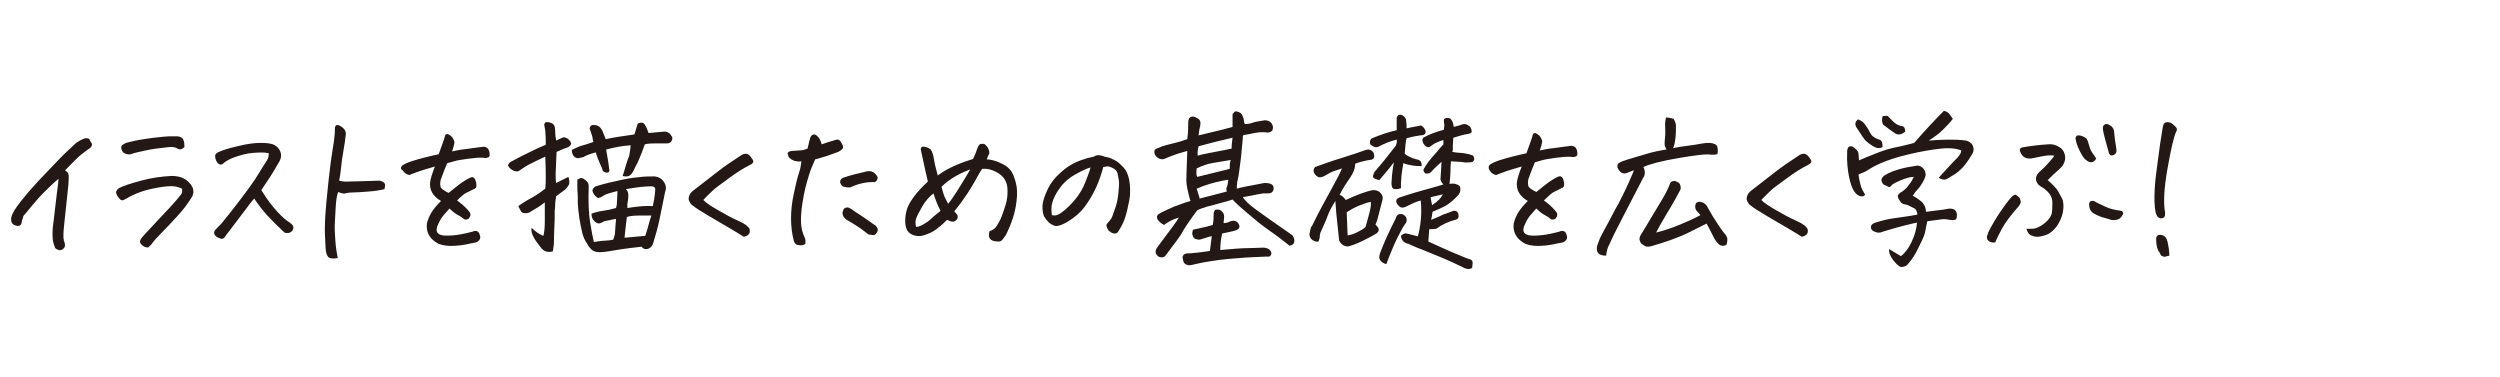 <?xml version="1.0" encoding="utf-8"?>
<!-- Generator: Adobe Illustrator 28.1.0, SVG Export Plug-In . SVG Version: 6.00 Build 0)  -->
<svg version="1.1" id="_レイヤー_1" xmlns="http://www.w3.org/2000/svg" xmlns:xlink="http://www.w3.org/1999/xlink" x="0px"
	 y="0px" width="530px" height="80px" viewBox="0 0 530 80" style="enable-background:new 0 0 530 80;" xml:space="preserve">
<style type="text/css">
	.st0{fill:#231815;}
</style>
<g>
	<path class="st0" d="M18.1,29.3c0.5,0,0.9,0.1,0.9,0.3s0.2,0.4,0.4,0.7s0.1,0.7-0.3,1.1c-0.4,0.2-1,0.7-1.8,1.3s-1.9,1.8-3.5,3.4
		c0.4,0.3,0.6,0.5,0.7,0.8s0.1,1,0,2.2s-0.3,2.8-0.5,4.8s-0.4,3.5-0.5,4.8s-0.1,2.2,0.2,2.7c0.2,0.8,0,1.2-0.5,1.5s-1,0.1-1.5-0.3
		c-0.2-0.5-0.4-1.1-0.5-1.7c-0.1-1.1-0.1-2.3,0.1-3.5c0.4-3.1,0.6-5.4,0.8-6.8s0.3-2.3,0.3-2.7C11.1,39,10,40.1,9.1,41
		s-1.7,1.9-2.4,2.7s-1.1,1.4-1.4,1.7c-0.2,0.2-0.4,0.4-0.4,0.6S4.7,46.5,4.6,47c0,0.6-0.3,0.9-0.9,0.9c-0.6-0.1-1-0.3-1.2-0.7
		s-0.2-0.9,0-1.5s0.8-1.6,1.9-3s2.3-2.8,3.7-4.3s2.8-2.9,4.2-4.4s2.6-2.5,3.4-3.3S17.5,29.5,18.1,29.3z"/>
	<path class="st0" d="M38.6,40c-0.4-0.2-1-0.4-1.7-0.5s-1.9,0-3.6,0.3c-1.7,0.3-3.1,0.7-4.3,1.2s-1.9,0.9-2.2,1.1
		c-0.2,0.1-0.4,0.2-0.6,0.3s-0.4,0.1-0.7-0.1c-0.4-0.4-0.8-0.9-0.9-1.5c0-0.2,0.1-0.3,0.2-0.5s0.3-0.3,0.4-0.4
		c0.9-0.5,2.5-1,4.7-1.6s4.4-0.9,6.5-1c0.7,0,1.4,0.1,2,0.3s1.2,0.6,1.7,1.1c0.3,0.3,0.5,0.6,0.7,1s0.2,0.8,0.2,1.1
		s-0.2,0.8-0.4,1.1c-0.7,1.1-1.6,2.4-2.8,3.7s-2.3,2.5-3.4,3.6s-1.8,1.9-2.3,2.6c-0.3,0.3-0.5,0.5-0.6,0.6s-0.4,0.1-0.9-0.1
		c-0.5-0.3-0.8-0.6-0.9-0.9s0.1-0.7,0.6-1.3c2.3-2.5,4.2-4.5,5.6-6s2.2-2.5,2.5-2.9S38.6,40.5,38.6,40z M39.1,31.2
		c-0.3,0.2-0.4,0.3-0.6,0.4s-0.4,0.1-0.9-0.1c-0.4-0.3-1-0.4-1.9-0.3s-1.7,0.2-2.6,0.3s-1.8,0.3-2.7,0.5c-0.9,0.2-1.9,0.4-2.7,0.7
		c-0.4,0.1-0.9,0-1.3-0.2s-0.6-0.6-0.7-1.1c0-0.3,0-0.5,0.3-0.7s0.5-0.3,0.7-0.4c1.1-0.3,2.4-0.6,3.8-0.8s2.7-0.4,4-0.5
		c0.8-0.1,1.5-0.1,2.1-0.1c0.4,0,0.7,0,1.1,0c0.6,0.1,1,0.3,1.2,0.8S39.1,30.7,39.1,31.2z"/>
	<path class="st0" d="M57,32.5c-0.7-0.2-1.7-0.2-3.2-0.1s-2.8,0.5-4,0.9s-1.9,0.9-2.3,1.2c-0.3,0.3-0.5,0.4-0.7,0.4
		s-0.3-0.1-0.5-0.2s-0.3-0.4-0.5-0.7c-0.1-0.3-0.2-0.6-0.2-0.9s0.2-0.6,0.6-0.8c0.8-0.4,2.3-0.9,4.6-1.4c1.6-0.4,3.1-0.6,4.5-0.6
		c0.6,0,1.1,0,1.7,0.1c0.9,0.1,1.7,0.5,2.2,1.3c0.5,0.8,0.5,1.6,0.1,2.4c-0.8,1.4-1.5,2.6-2.1,3.5s-1.2,1.8-1.8,2.7
		c1.2,2,2.4,3.5,3.5,4.7s1.9,1.8,2.4,2.1c0.3,0.2,0.5,0.4,0.6,0.5s0.3,0.3,0.3,0.6s-0.1,0.6-0.3,0.8c-0.2,0.2-0.5,0.4-0.9,0.4
		s-0.7,0-0.9-0.3c-1.4-1.3-2.5-2.4-3.5-3.5s-1.9-2.3-2.7-3.5c-0.5,0.5-1.1,1.3-1.9,2.4s-1.7,2.2-2.5,3.3s-1.5,1.9-1.8,2.4
		c-0.3,0.4-0.6,0.5-0.9,0.4s-0.6-0.2-1-0.5s-0.5-0.7-0.3-1.2c0.7-0.8,1.3-1.3,1.6-1.7s1.5-1.8,3.4-4.3s3.4-4.5,4.4-6.2
		s1.7-2.6,1.9-3.1S56.9,33,57,32.5z"/>
	<path class="st0" d="M73.3,28.6c-0.1,1.1-0.3,2.2-0.5,3.4c-0.2,1.2-0.4,2.4-0.5,3.6s-0.3,2.1-0.4,2.7c0.4,0.1,0.9,0.2,1.4,0.2
		c1.4,0,2.6-0.1,3.8-0.1s2.3-0.1,3.4-0.1c0.7,0.2,1,0.4,1.1,0.7s0,0.7-0.1,1.1c-0.8,0.2-1.9,0.4-3.3,0.5s-2.5,0.2-3.3,0.2
		s-1.4,0.1-1.7,0.2s-0.8,0-1.5-0.3c-0.3,0.7-0.4,1.6-0.5,2.7S71.1,45.7,71,47s0,2.7,0.1,4.1s0.3,2.6,0.5,3.6
		c-0.9,0.2-1.5,0.1-1.9-0.1c-0.3-0.3-0.5-0.7-0.6-1.3S69,51.6,68.9,50s0-4,0.3-7.2s0.6-6,0.9-8.3s0.6-3.8,0.7-4.6s0.2-1.7,0.2-2.7
		c0-0.4,0.2-0.7,0.5-0.7c0.3,0,0.7,0.2,1.2,0.6S73.4,28.1,73.3,28.6z"/>
	<path class="st0" d="M96.9,42.5c0.7,0.5,1.3,1,1.7,1.4s0.8,0.8,1.1,1.3c0.1,0.4,0,0.8-0.4,1.2c-0.4,0.2-0.8,0.2-1,0
		s-0.6-0.5-1.2-0.8s-1.2-0.8-1.8-1.4c-0.5,0.6-1,1.1-1.4,1.6s-0.8,1.2-1.2,2.2c-0.3,0.9-0.1,1.4,0.5,1.7c0.6,0.3,1.5,0.3,2.8,0.2
		s2.7-0.4,4.2-0.8c0.4-0.2,0.8-0.2,1.1,0s0.4,0.6,0.5,1s-0.1,0.8-0.5,1.1c-0.2,0.2-0.8,0.3-1.5,0.4c-0.8,0.2-1.8,0.4-3.2,0.5
		s-2.5,0-3.6-0.4c-1.9-1-2.7-2.4-2.5-4.3c0.2-0.8,0.5-1.6,1-2.4s1.1-1.5,2-2.4c-0.9-0.5-1.5-1.1-1.9-1.8s-0.5-1.5-0.4-2.3
		c0.1-0.6,0.4-1.7,1-3.2c-1.5,0.4-2.6,0.8-3.3,1c-0.9,0.3-1.6,0.6-2.1,0.8c-0.5-0.1-0.9-0.3-1.2-0.7S85,35.9,85,35.7
		s0.1-0.5,0.4-0.7s0.9-0.5,1.8-0.8s2-0.6,3.2-0.9c0.8-0.2,1.6-0.4,2.6-0.6c0.5-1.4,0.8-2.2,0.9-2.5c0.1-0.3,0.3-0.8,0.5-1.6
		c0.1-0.1,0.3-0.2,0.4-0.2c0.1,0,0.3,0.1,0.5,0.2c0.4,0.3,0.6,0.5,0.7,0.7s0.2,0.4,0.3,0.6s0,0.8-0.3,1.7c-0.1,0.2-0.1,0.4-0.2,0.5
		c1-0.2,1.9-0.4,3-0.5c1.5-0.2,2.8-0.4,3.8-0.5c0.5,0.1,0.9,0.3,1,0.7c0.2,0.4,0.2,0.7,0.2,1.1s-0.3,0.5-0.8,0.6
		c-0.7-0.1-1.5-0.1-2.4,0s-1.9,0.2-3,0.4c-0.8,0.1-1.7,0.4-2.8,0.7c-0.3,0.7-0.8,1.9-1.4,3.6c-0.1,0.6-0.1,1,0,1.4s0.7,0.8,1.7,1.3
		c0.5-0.4,1.1-0.9,2-1.6s1.7-1.2,2.5-1.6c0.3-0.1,0.5-0.2,0.7-0.1s0.4,0.3,0.5,0.6s0.2,0.6,0.2,1.1s-0.2,0.7-0.6,0.8
		c-0.7,0.4-1.2,0.6-1.6,0.8S97.8,41.6,96.9,42.5z"/>
	<path class="st0" d="M117.2,53.3c-0.7,0.2-1.3,0.1-1.7-0.1s-0.7-0.5-0.9-0.8c-0.3-0.4-0.6-0.8-0.9-1.2s-0.6-0.9-0.8-1.4
		s-0.3-1-0.2-1.5c0.8,0.8,1.7,1.4,2.5,1.7c0.2-0.8,0.3-1.8,0.3-3.1c0-0.9,0-1.7,0-2.6v-1.4c-1,0.8-2,1.4-2.9,1.9
		c-0.4,0.3-0.7,0.4-1.2,0.4s-0.8-0.1-1-0.5s-0.4-0.7-0.5-1c0.5-0.4,1.4-1,2.7-1.7s2.2-1.4,3-2c0.1-0.8,0.1-1.6,0.1-2.4
		s0-2.3-0.1-4.4c-1.5,0.7-2.5,1.2-3.3,1.6s-1.5,0.9-2.4,1.5c-0.4,0.1-0.8,0-1.2-0.2s-0.8-0.6-1-1c0.1-0.4,0.3-0.7,0.8-0.9
		c1.3-0.7,2.6-1.4,3.9-2c1.2-0.6,2.3-1.1,3.3-1.5c0-1,0-2-0.1-3c-0.1-0.4-0.1-0.8-0.2-1.1s0.1-0.5,0.3-0.7h0.2
		c0.5,0,0.9,0.1,1.2,0.3c0.4,0.2,0.6,0.7,0.6,1.5c0,0.8,0.1,1.5,0.2,2.1c0.5-0.2,1-0.5,1.6-0.7c0.8,0.1,1.4,0.6,1.6,1.4
		c-0.2,0.4-0.5,0.7-0.9,0.8s-1.1,0.4-2.2,0.9c-0.1,2.5-0.2,4.1-0.2,4.7s0,1.3,0.1,1.9c0.8-0.4,1.6-0.8,2.6-1.3
		c0.2,0.5,0.2,1,0.2,1.3s-0.3,0.8-0.9,1.4l-1.9,1.4c-0.1,0.4-0.1,0.9-0.2,1.6c0,0.4,0,0.9-0.1,1.4c0,1.3,0,2.7-0.1,4.2
		s0,2.5-0.1,3.1S117.3,52.9,117.2,53.3z M133.7,30.8c-1.9,0.1-3.6,0.5-5.2,0.9c0.4,2.1,0.6,3.6,0.7,4.5l-0.1,0.2
		c-0.1,0.2-0.3,0.2-0.4,0.2h-0.1c-0.2,0-0.4-0.1-0.6-0.2s-0.3-0.4-0.4-0.8c-0.7-1.5-1.1-2.6-1.3-3.3c-1.4,0.4-2.2,0.7-2.6,1
		c-0.3,0.1-0.6,0.1-0.9,0.2s-0.6,0-0.8-0.1s-0.5-0.4-0.6-0.7s-0.2-0.6-0.2-0.9c0.8-0.4,1.6-0.8,2.4-1s1.5-0.5,2.2-0.7
		c-0.1-0.4-0.2-0.8-0.2-1s-0.3-0.9-0.6-1.9c0.1-0.4,0.3-0.7,0.7-0.7s0.7,0,1.1,0.2s0.6,0.5,0.9,1c0.3,0.8,0.6,1.4,0.7,1.8
		c1.9-0.4,3.9-0.7,6.1-1c0.3-0.9,0.5-1.7,0.7-2.3c0.3-0.1,0.5-0.2,0.7-0.2c0.2,0,0.3,0,0.5,0.1c0.3,0.2,0.7,0.9,1.1,2.1
		c1.1-0.1,2.2-0.2,3.3-0.3c0.8,0,1.3,0.4,1.6,1l0.1,0.1c0.1,0.4,0,0.7-0.2,1s-0.6,0.4-0.9,0.4c-0.5,0-1,0-1.5,0H139
		c-0.7,0-1.5,0-2.3,0.2c-0.3,0.8-0.5,1.4-0.7,1.9c-0.4,1-0.7,1.7-0.9,2.1c-0.3,0.6-0.6,1.1-0.8,1.6c-0.2,0.4-0.5,0.8-0.8,1
		s-0.8,0.3-1.5,0.1c0.4-1.1,0.6-2.1,0.9-2.9c0.2-0.6,0.3-1,0.5-1.4C133.6,31.8,133.7,31.1,133.7,30.8z M122.6,38
		c0.5-0.4,0.9-0.3,1.4,0.1c0.3,0.2,0.6,0.5,0.7,0.8c0.1,0.2,0.1,0.5,0.1,0.7c-0.1,3.1,0,5.6,0.3,7.5s0.6,3.4,0.8,4.2
		c1.2-0.2,2.1-0.3,2.6-0.3s1.1-0.1,1.5-0.2c0.3-0.7,0.4-1.3,0.4-1.7s0.1-1.3,0.2-2.7c-0.7,0.1-1.5,0.3-2.5,0.5
		c-0.2,0.1-0.5,0.3-0.8,0.4s-0.6,0.1-0.9-0.1s-0.5-0.4-0.7-0.7s-0.3-0.7-0.3-1.2c0.8-0.3,1.6-0.5,2.4-0.6s1.7-0.3,2.8-0.6
		c0.1-0.3,0.2-0.8,0.2-1.4s0.1-1.4,0.1-2.2c-1.6,0.4-2.6,0.7-3,1s-0.7,0.4-1.1,0.5c-0.3-0.2-0.6-0.4-0.8-0.7s-0.4-0.6-0.4-1
		c0.1-0.3,0.3-0.6,0.7-0.8c1.9-0.6,3.8-1,5.6-1.4s3.2-0.5,4.1-0.6s1.9-0.1,2.8-0.1c0.8,0.1,1.4,0.4,1.9,1.1s0.6,1.4,0.3,2.2
		c-0.5,2.4-0.9,4.4-1.2,5.9s-0.8,3.2-1.4,5.2c-0.3,0.6-0.7,0.9-1.2,1s-0.9-0.1-1.2-0.5c-1.9,0.2-3.2,0.4-4,0.5s-1.8,0.3-3.1,0.5
		s-2.2,0.2-2.5,0.1c-0.4-0.1-0.7-0.2-1-0.5s-0.6-0.6-0.9-1.2c-0.5-0.7-0.8-1.4-1-2.1c-0.6-2.4-0.9-4.6-1-6.5c0-1.1,0-2-0.1-2.9V38z
		 M136.8,50c0.1-0.4,0.3-0.9,0.5-1.6s0.4-1.6,0.8-2.7c-0.9,0-1.8,0-2.8,0s-1.8,0.1-2.4,0.3c-0.2,1.7-0.4,3.2-0.5,4.4L136.8,50z
		 M138.4,43.7c0.2-0.9,0.4-2,0.5-3.3c0.1-0.6-0.2-0.9-0.8-0.9c-1.4,0-3.2,0.2-5.4,0.6c0.3,0.3,0.5,0.7,0.5,1.2s0,0.9-0.1,1.3
		s-0.1,0.9-0.1,1.5C135.4,43.7,137.2,43.6,138.4,43.7z"/>
	<path class="st0" d="M149.1,42.4c0.7,0.7,1.8,1.4,3.2,2.2s2.8,1.6,4.2,2.2s2.1,1.2,2.4,1.7c0.1,0.5,0.1,0.9-0.2,1.2s-0.6,0.4-1,0.5
		c-0.5-0.3-1.4-0.9-2.8-1.7s-2.9-1.7-4.6-2.7s-2.8-1.7-3.4-2.2c-0.4-0.2-0.6-0.6-0.8-1s-0.1-0.9,0.1-1.3s0.5-0.7,0.9-1
		c1.9-1.5,3.5-2.7,4.9-3.8s3-2.2,5-3.5c0.4-0.3,0.8-0.4,1.1-0.4c0,0,0.1,0,0.2,0c0.3,0.1,0.6,0.3,0.9,0.7s0.5,0.7,0.5,0.9
		s-0.1,0.4-0.4,0.6c-1.6,0.8-3.2,1.8-4.8,3s-2.8,2-3.4,2.6S149.7,41.7,149.1,42.4z"/>
	<path class="st0" d="M169.9,34.2c-0.6,0.1-1.1,0-1.5-0.1c-0.5-0.2-0.8-0.4-1-0.6s-0.3-0.4-0.4-0.8s0.2-0.6,0.8-0.7
		c0.5,0,1.1-0.1,1.6-0.1s1.1-0.1,1.8-0.4c0.3-1.3,0.5-2.1,0.6-2.4c0.2-0.4,0.5-0.6,0.8-0.6c0.2,0,0.3,0.1,0.5,0.2
		c0.6,0.5,0.9,1.1,1.1,1.9c0.9-0.3,1.7-0.6,2.5-0.8c0.6-0.2,0.9-0.3,1.2-0.1s0.4,0.4,0.6,0.8s0.3,0.7,0.2,0.9s-0.4,0.5-1,0.8
		c-1.1,0.4-1.9,0.7-2.5,0.9s-1.4,0.4-2.4,0.7c-0.4,1-0.9,2-1.2,3s-0.8,2.5-1.2,4.6s-0.6,3.8-0.6,5.3s0.3,2.7,0.9,3.9
		c0.1,0.7,0.1,1.1-0.1,1.2s-0.4,0.2-0.7,0.2s-0.6,0-0.9-0.1s-0.6-0.4-0.7-0.8c-0.4-1.5-0.6-3.1-0.6-4.8s0.2-3.5,0.6-5.3
		s0.7-3.3,1.1-4.4S169.8,34.6,169.9,34.2z M186,38c-0.2,0.5-0.5,0.7-1,0.6c-1.6,0-3.2,0.4-4.7,1.1c-0.5,0.1-1,0-1.4-0.1
		s-0.7-0.5-0.8-1c0-0.4,0.2-0.7,0.6-0.9c1.7-0.6,3.5-1,5.2-1.4c0.7-0.1,1.2,0.1,1.6,0.5S186.2,37.6,186,38z M179.9,44
		c0.4,0.2,0.8,0.4,1.1,0.7c1.2,0.8,2.2,1.4,3,2s1.3,0.9,1.6,1.1c0.5,0.5,0.6,0.9,0.4,1.3s-0.4,0.6-0.6,0.7s-0.6,0-1.3-0.1
		c-0.4-0.3-1-0.8-1.7-1.3s-1.7-1.1-2.9-1.8c-0.6-0.4-0.9-0.9-0.9-1.5C178.8,44.2,179.1,43.9,179.9,44z"/>
	<path class="st0" d="M209.8,49c0.7-0.2,1.2-0.6,1.5-1.1s0.7-1.1,1-1.9s0.6-1.6,0.9-2.6s0.4-1.9,0.4-2.8c0-0.9-0.1-1.7-0.5-2.4
		s-1-1.3-2-1.8s-1.9-0.7-2.9-0.6c-0.6,0.9-1,1.7-1.4,2.4s-0.9,1.6-1.7,2.8s-1.7,2.5-2.8,3.8c0.3,0.3,0.5,0.6,0.6,0.7
		s0.2,0.4,0.1,0.7c0,0.3-0.3,0.5-0.6,0.7s-0.9,0.1-1.6-0.3c-0.8,0.8-1.5,1.4-2.3,2s-1.7,1-2.7,1.3c-0.7,0.2-1.3,0.2-2,0
		s-1.2-0.6-1.5-1.1c-0.3-0.6-0.4-1.3-0.4-2s0.1-1.4,0.3-2.2s0.7-1.7,1.4-2.7s1.8-2.2,3.1-3.4c-0.1-0.6-0.3-1.3-0.5-2.2
		s-0.5-2.4-1-4.6c0-0.4,0.2-0.6,0.4-0.6s0.5,0,0.8,0.1s0.7,0.3,0.9,0.5s0.4,0.7,0.6,1.5c0.2,1.3,0.5,2.6,0.9,4
		c1.2-0.9,2.5-1.6,3.9-2.2s2.6-1,3.6-1.3c0.3-0.6,0.6-1.4,1-2.5c0.2-0.4,0.4-0.7,0.7-0.7c0.1,0,0.2,0,0.4,0c0.1,0,0.2,0,0.2,0
		c0.1,0,0.3,0.2,0.5,0.4s0.4,0.5,0.5,0.8s0.2,0.6,0.1,0.9c-0.2,0.4-0.4,0.8-0.5,1.2c1.1,0,2.2,0.4,3.4,1s2,1.5,2.4,2.8
		c0.5,1.3,0.7,2.6,0.6,4s-0.3,2.8-0.8,4.4s-1,2.6-1.3,3.3s-0.7,1.1-0.9,1.4c-0.2,0.3-0.5,0.5-0.8,0.5s-0.7,0-1.1-0.1
		s-0.7-0.3-0.9-0.6S209.6,49.5,209.8,49z M199.4,44.7c-0.6-1.1-1.1-2.4-1.5-3.7c-0.9,0.7-1.7,1.6-2.4,2.8s-1.1,2-1.3,2.6
		s-0.1,1.1,0,1.7c0.4,0,1-0.2,1.5-0.5s1.2-0.7,1.8-1.3S198.8,45.2,199.4,44.7z M199.6,39.6c0.2,0.8,0.4,1.5,0.6,2s0.5,1,0.8,1.6
		c0.6-0.7,1.3-1.7,2.1-3s1.7-2.7,2.6-4.3c-1,0.4-2,0.8-3.2,1.5S200.4,38.8,199.6,39.6z"/>
	<path class="st0" d="M233.9,35.4c-0.4,1.5-0.9,3-1.6,4.5s-1.5,2.8-2.4,4s-2.1,2.2-3.4,3c-0.8,0.5-1.5,0.8-1.9,0.9
		c-0.4,0.1-0.8,0.2-1.2,0s-0.7-0.3-1.1-0.7s-0.7-0.8-1-1.3c-0.2-0.6-0.3-1.2-0.3-2s0.3-1.8,0.8-3s1.2-2.4,2.3-3.5s2.1-1.9,3.2-2.5
		s2.6-1.2,4.6-1.6c0.3-0.2,0.6-0.3,0.9-0.3c0.1,0,0.1,0,0.2,0c0.4,0.1,0.7,0.1,0.9,0.2s0.5,0.2,0.7,0.2c0.7,0.1,1.2,0.4,1.8,0.7
		s1.1,0.8,1.7,1.4c0.6,0.6,1.1,1.6,1.3,2.8s0.3,2.7,0,4.3s-0.6,2.8-0.9,3.7s-0.7,1.7-1.2,2.5c-0.2,0.3-0.3,0.5-0.4,0.6
		s-0.3,0.2-0.5,0.2c-0.2,0-0.5,0-0.8-0.2s-0.6-0.4-0.7-0.6s-0.2-0.4-0.3-0.7s0-0.5,0.2-0.7c0.4-0.4,0.6-0.7,0.8-1s0.4-1,0.8-2.1
		s0.6-2.2,0.7-3.3s0.2-2,0.1-2.6c-0.1-0.7-0.2-1.2-0.3-1.6s-0.4-0.7-0.7-0.9s-0.7-0.4-1.1-0.5S234.3,35.4,233.9,35.4z M223,45.6
		c0.7,0.2,1.3,0,2-0.5c1.1-0.8,2.1-1.8,3-2.9s1.6-2.3,2.1-3.6s0.9-2.3,1.1-3.1c-0.8,0.2-1.8,0.7-3.1,1.4c-1.3,0.7-2.4,1.6-3.3,2.8
		s-1.4,2.2-1.7,3.2S222.9,44.8,223,45.6z"/>
	<path class="st0" d="M254.1,28.7c2.8-0.7,5.2-1.2,7.2-1.8c0-1.1,0-2,0-2.7c0.3-0.4,0.5-0.6,0.7-0.6h0c0.2,0,0.4,0.1,0.7,0.2
		c0.3,0.1,0.6,0.4,0.7,0.7s0.3,0.7,0.3,1s0.1,0.6,0.2,0.8c0.6,0,1.2-0.1,1.7-0.3s1.4-0.3,2.5-0.5c0.8,0,1.4,0.3,1.7,1.1
		c0.1,0.4,0.1,0.7-0.1,1.1c-0.3,0.3-0.6,0.4-1,0.4c-0.7-0.1-1.4-0.1-2.1,0s-1.2,0.2-1.6,0.3s-0.8,0.1-1.5,0.3c0,0.7-0.2,2.2-0.4,4.6
		l-0.4,3.1c-0.1,0.8-0.2,1.3-0.3,1.7c-0.2,0.8-0.2,1.5-0.2,1.9c1-0.3,2.1-0.5,3.2-0.7s2-0.4,2.6-0.5c0.4,0,0.8,0,1.2,0.1
		c0.6,0.2,0.9,0.6,0.8,1.2c-0.1,0.6-0.5,0.9-1.1,0.9c-0.5,0-0.9,0-1.1,0s-1.7,0.3-4.3,0.8c0.3,0.6,1.3,1.6,3,2.8s3.3,2.4,4.8,3.4
		s2.4,1.7,2.7,1.9c0.3,0.4,0.4,0.8,0.4,1.2s-0.2,0.6-0.3,0.7s-0.4,0.2-0.7,0.3c-1.4-1.1-2.8-2.2-4.4-3.3s-3-2.3-4.3-3.4
		s-2.5-2.1-3.4-3.1c-0.5,0.2-1.3,0.4-2.4,0.7s-2.1,0.6-3,0.8c-0.9,0.3-1.6,0.5-2.1,0.8c-0.7,0.9-1.3,1.8-2,2.8s-1.1,1.7-1.3,2.1
		s-1.3,1.9-3.2,4.4c-0.4,0.7-1,0.8-1.7,0.5c-0.7-0.5-0.8-1.2-0.3-1.9c1.3-1.8,2.4-3.2,3.2-4.3s1.3-1.8,1.4-2.1
		c-0.8,0.3-1.4,0.5-1.9,0.8s-0.9,0.5-1.2,0.8c-0.6-0.3-1.1-0.7-1.4-1.2c-0.3-0.6-0.1-1,0.7-1.4c0.8-0.4,1.7-0.8,2.8-1.3
		c0.8-0.3,1.7-0.6,2.5-0.9c0.3-0.1,0.7-0.2,1-0.3l-0.1-0.2c-0.5-1.9-0.8-3.2-0.8-4.1c0-1,0.1-3.1,0.2-6.3c-1.5,0.4-2.7,0.8-3.7,1.2
		c-0.5,0.2-0.9,0.4-1.2,0.5s-0.7,0.1-1.1-0.1s-0.7-0.5-0.9-0.9c-0.1-0.4-0.1-0.7,0-0.9s0.6-0.4,1.4-0.7s1.7-0.5,2.9-0.8
		s2-0.6,2.6-0.8c0.2-1.5,0.2-2.6,0.2-3.3c0-0.3,0-0.6,0.1-0.9s0.3-0.5,0.8-0.6c0.4,0,0.7,0.2,1.1,0.4s0.6,0.6,0.6,1
		c0,0.4-0.1,0.9-0.2,1.2S254.2,28.2,254.1,28.7z M250.7,54.5c0.1-0.4,0.3-0.6,0.6-0.7s0.7-0.1,1.1-0.1c1.4-0.1,2.8-0.3,4.1-0.5
		c0.1-1.1,0.3-2.1,0.4-3.1c-0.4,0-0.6,0.1-0.9,0.2c-0.2,0.1-0.7,0.2-1.3,0.4c-0.4,0.2-0.9,0.1-1.4-0.1c-0.3-0.2-0.4-0.5-0.5-0.8
		s0-0.7,0.1-1.1c1.3-0.3,2.2-0.5,2.7-0.6c0.5-0.1,1-0.3,1.5-0.4c0.2-1,0.2-1.8,0.2-2.4c0-0.3,0.1-0.5,0.3-0.8c0.4-0.1,0.7-0.1,1,0
		c0.7,0.4,1,0.9,0.9,1.7c0,0.4-0.1,0.8-0.1,1.1c0.4,0,0.9-0.1,1.5-0.4c0.6-0.2,1.2-0.1,1.6,0.4c0.5,0.8,0.3,1.3-0.7,1.6
		c-0.8,0.2-1.7,0.4-2.7,0.6c-0.3,1.3-0.4,2.4-0.4,3.5c2.4-0.2,4.4-0.4,5.9-0.4s2.5-0.1,3.2-0.1c0.4,0,0.9,0.1,1.3,0.4
		c0.4,0.4,0.5,0.7,0.4,1c-0.1,0.3-0.3,0.5-0.5,0.5s-0.5,0-0.7,0c-1.5,0.1-2.9,0.1-4.2,0.2s-2.6,0.2-3.8,0.3s-2.5,0.3-3.8,0.5
		c-1.4,0.2-2.7,0.5-4,0.8c-0.5,0.1-0.9,0-1.3-0.3S250.8,55,250.7,54.5z M260.9,33.9c-1.1,0.2-2.2,0.4-3.5,0.6s-2.5,0.6-3.7,1.2
		c-0.1,0.8-0.1,1.4,0.1,1.8c2.5-0.6,4.8-1.2,6.9-1.7C260.7,35.2,260.7,34.5,260.9,33.9z M253.7,40l0.4,1.3c0.1,0.3,0.2,0.5,0.2,0.8
		c1.9-0.5,3.9-1,5.8-1.5c-0.1-0.3-0.2-0.6,0-1s0.2-0.9,0.3-1.5c-0.4,0.1-0.8,0.1-1.2,0.2C257.3,38.7,255.5,39.2,253.7,40z
		 M261.3,29.2c-2.2,0.5-4.6,1.1-7.2,1.8c-0.1,0.5-0.2,0.9-0.2,1.1c0,0.2,0,0.6,0,0.9c1-0.3,2.2-0.5,3.7-0.8c1.5-0.3,2.7-0.5,3.5-0.7
		C261.1,30.7,261.2,30,261.3,29.2z"/>
	<path class="st0" d="M283.1,42.6c-0.7,1.1-1.3,2.2-1.7,3.3c-0.1,0.3-0.2,0.5-0.3,0.8c-0.3,0.7-0.6,1.3-0.8,1.8
		c-0.3,0.6-0.5,1.1-0.5,1.5s-0.1,0.7-0.2,1s-0.3,0.3-0.6,0.2c-0.9-0.2-1.4-0.8-1.4-1.6c0.1-0.4,0.2-0.7,0.2-1
		c0.1-0.3,0.2-0.6,0.4-0.8c1.5-3.1,2.9-5.6,4-7.6s1.9-3.5,2.3-4.5c-0.3,0.1-0.8,0.3-1.5,0.5s-1.5,0.7-2.4,1.2
		c-0.3,0.1-0.6,0.2-0.8,0.2s-0.5-0.1-0.8-0.4c-0.6-0.6-0.7-1.2-0.2-1.8c1.4-0.5,3.3-1.2,5.6-1.9s4-1.3,5.1-1.7
		c0.6-0.2,1.1-0.1,1.6,0.4c0.2,0.4,0.3,0.8,0.2,1.2c-0.1,0.2-0.2,0.3-0.4,0.4s-0.6,0.1-1.1,0.2s-1.4,0.3-2.5,0.7c0,1-0.4,2-1.1,3
		s-1.5,2.2-2.2,3.6c0.4,0.1,0.9,0.5,1.3,1.1c2.3-1.1,4.3-1.8,5.7-2.1c0.3,0,0.6,0,0.9,0.1l0.2,0.1c0.3,0.1,0.6,0.4,0.8,0.7
		s0.3,0.7,0.2,1.1c-0.3,1.2-0.6,2.3-0.8,3.1s-0.4,1.6-0.7,2.2c0.4,0.4,0.7,0.8,0.7,1.1s-0.2,0.6-0.5,0.8c-0.8,0.5-1.8,1-2.8,1.5
		s-2,0.9-3,1.2c-0.4,0.1-0.8,0-1.2-0.2s-0.7-0.6-0.9-1c-0.2-1.9-0.4-3.8-0.6-5.7C283.2,44.5,283.2,43.5,283.1,42.6z M285.5,45
		c0,0.8,0.1,1.6,0.1,2.5s0.1,1.7,0.1,2.4c0.7-0.1,1.3-0.3,2.1-0.7s1.3-0.7,1.7-1.1c0.2-0.8,0.5-1.7,0.8-2.9s0.4-1.9,0.3-2.4
		c-0.6,0.1-1.5,0.4-2.5,0.8S286.1,44.6,285.5,45z M300.4,35.2c-1.1-0.1-2.1-0.3-2.9-0.6c-0.2,1.1-0.3,2-0.4,2.8l0,0.1
		c-0.1,0.8-0.1,1.6-0.1,2.4c-0.5,0.2-1,0.2-1.3,0.2s-0.5-0.2-0.6-0.5s-0.1-0.5-0.1-0.7v-0.2c0-0.4,0.1-0.9,0.1-1.5
		c0.1-0.8,0.2-1.7,0.4-2.8c-0.8,1.1-1.9,2.4-3.1,3.8c-0.3-0.1-0.6-0.2-0.9-0.3s-0.5-0.4-0.4-0.7s0.2-0.7,0.5-1
		c1.5-1.7,2.9-3.5,4.3-5.3c0.2-0.5,0.3-0.9,0.2-1.3c-1.3,0.3-2.5,0.8-3.7,1.4c-0.6,0.4-1.2,0.2-1.9-0.4c-0.2-0.6,0-1.1,0.4-1.3
		c1.7-0.7,3.4-1.3,5.2-1.7c0-0.3,0-0.6,0-1s0-0.9,0-1.6c0.1-0.5,0.4-0.7,0.8-0.7c0.7,0.2,1.1,0.6,1.2,1.2s0.1,1.2,0.1,1.7
		c0.9-0.2,2-0.4,3.1-0.6c0.3,0.2,0.5,0.4,0.7,0.7s0.3,0.6,0.2,0.9s-0.4,0.5-1.1,0.5c-0.8,0.1-1.8,0.3-2.9,0.6
		c-0.2,0.7-0.3,1.8-0.4,3.3c0.5,0.4,1.1,0.7,1.6,0.9s1,0.3,1.4,0.4c0.3,0.2,0.5,0.4,0.5,0.5s0.1,0.4,0.1,0.7S301,35.1,300.4,35.2z
		 M293.9,56c-0.4-0.1-0.8-0.3-1.1-0.6s-0.4-0.6-0.4-0.9s0.1-0.6,0.2-0.9c0.4-1.1,0.9-2.3,1.5-3.6s1.2-2.5,1.8-3.7
		c0.2-0.8,0.6-1,1.4-0.9c0.8,0.4,1.1,0.9,0.8,1.8c-0.5,0.6-1.1,1.7-1.8,3.1S294.8,53.6,293.9,56z M303,48.6c0,0.3-0.1,1.2-0.2,2.6
		c2.5,1.1,4.3,2,5.6,2.5s2.1,0.9,2.4,1s0.6,0.2,0.9,0.3s0.5,0.3,0.5,0.7s-0.1,0.8-0.1,1.1c-0.4,0.2-0.7,0.3-1.1,0.2s-0.7-0.2-1-0.4
		c-2.6-1.3-5.3-2.4-7.8-3.4c-1.1-0.4-2.3-0.9-3.6-1.5c-1-0.2-1.5-0.8-1.6-1.7c0.4-0.4,0.8-0.6,1.2-0.5s1.2,0.3,2.4,0.6
		c0.2-0.8,0.4-1.7,0.5-2.5s0.2-1.7,0.2-2.6s0-1.7-0.1-2.5c-0.3,0.1-0.7,0.2-1.2,0.4s-1.1,0.5-1.9,0.9c-0.6,0.3-1.1,0.3-1.5-0.1
		s-0.6-0.7-0.6-1s0.1-0.6,0.6-0.8c2.7-0.9,4.8-1.5,6.3-1.9s2.5-0.7,3.1-0.9c-0.4-0.4-0.7-0.9-0.6-1.4c0-0.5,0.1-1,0.1-1.5
		s0.1-1.2,0.1-1.9c-0.4,0.4-0.9,0.8-1.4,1.3s-0.8,0.9-1.1,1.1c-0.3,0.1-0.6,0.1-0.9,0.1c-0.4-0.4-0.5-0.7-0.4-0.9
		c0.2-0.4,0.6-1,1.1-1.7l0.1-0.1c0.6-0.8,1.2-1.4,1.7-2c0.5-0.6,0.9-1.1,1.3-1.5l0-0.9c-0.5,0.1-0.9,0.3-1.4,0.5s-0.9,0.5-1.3,0.8
		c-0.5,0.4-1,0.2-1.5-0.5c-0.4-0.8-0.3-1.3,0.3-1.5c0.9-0.5,2.2-1,4-1.5l0.1-1c-0.1-0.5-0.1-0.9-0.1-1.1s0.3-0.4,0.7-0.4
		c0.4,0,0.7,0.1,0.9,0.4s0.4,0.7,0.5,1.5c0.7-0.2,1.3-0.3,1.7-0.5c0.6-0.2,1.1-0.1,1.7,0.4c0.3,0.4,0.4,0.8,0.4,1.1
		s-0.3,0.4-0.8,0.5c-0.8,0.1-1.8,0.4-3.1,0.8c0,0.6-0.1,1.2-0.1,1.7c0,0.2,0,0.4,0,0.6c0,0.3,0,0.5-0.1,0.7c0.6,0.1,1.1,0.2,1.6,0.2
		s1,0.1,1.5,0.2s0.9,0.2,1.3,0.4c0.2,0.3,0.3,0.6,0.2,0.9s-0.3,0.5-0.7,0.5c-0.6,0-1.1,0.1-1.5,0s-1.3-0.1-2.7-0.2
		c-0.1,0.9-0.1,1.6-0.1,2.2s-0.1,1.5-0.2,2.6c0.9-0.2,1.6,0,2.1,0.4c0.2,0.2,0.2,0.5,0.2,0.8s-0.1,0.7-0.4,1.1
		c-1.1,1.2-2,1.9-2.7,2.3s-1.6,0.8-2.8,1.3c-0.1,0.7-0.2,1.3-0.3,1.7c0.9-0.4,1.6-0.6,2.1-0.9s1.4-0.5,2.6-1c0.6-0.1,1,0.2,1.1,0.8
		c0.1,0.6-0.1,1-0.7,1.1c-1.5,0.4-2.8,1-4,1.9C304.2,48.5,303.7,48.6,303,48.6z M303.6,43.5c0.6-0.4,1.1-0.8,1.5-1.2
		s0.6-0.8,0.8-1.1c-0.9,0.2-1.8,0.4-2.6,0.6C303.3,42.2,303.5,42.8,303.6,43.5z"/>
	<path class="st0" d="M327.3,42.5c0.7,0.5,1.3,1,1.7,1.4s0.8,0.8,1.1,1.3c0.1,0.4,0,0.8-0.4,1.2c-0.4,0.2-0.8,0.2-1,0
		s-0.6-0.5-1.2-0.8s-1.2-0.8-1.8-1.4c-0.5,0.6-1,1.1-1.4,1.6s-0.8,1.2-1.2,2.2c-0.3,0.9-0.1,1.4,0.5,1.7c0.6,0.3,1.5,0.3,2.8,0.2
		s2.7-0.4,4.2-0.8c0.4-0.2,0.8-0.2,1.1,0s0.4,0.6,0.5,1s-0.1,0.8-0.5,1.1c-0.2,0.2-0.8,0.3-1.5,0.4c-0.8,0.2-1.8,0.4-3.2,0.5
		s-2.5,0-3.6-0.4c-1.9-1-2.7-2.4-2.5-4.3c0.2-0.8,0.5-1.6,1-2.4s1.1-1.5,2-2.4c-0.9-0.5-1.5-1.1-1.9-1.8s-0.5-1.5-0.4-2.3
		c0.1-0.6,0.4-1.7,1-3.2c-1.5,0.4-2.6,0.8-3.3,1c-0.9,0.3-1.6,0.6-2.1,0.8c-0.5-0.1-0.9-0.3-1.2-0.7s-0.4-0.6-0.4-0.9
		s0.1-0.5,0.4-0.7s0.9-0.5,1.8-0.8s2-0.6,3.2-0.9c0.8-0.2,1.6-0.4,2.6-0.6c0.5-1.4,0.8-2.2,0.9-2.5c0.1-0.3,0.3-0.8,0.5-1.6
		c0.1-0.1,0.3-0.2,0.4-0.2c0.1,0,0.3,0.1,0.5,0.2c0.4,0.3,0.6,0.5,0.7,0.7s0.2,0.4,0.3,0.6s0,0.8-0.3,1.7c-0.1,0.2-0.1,0.4-0.2,0.5
		c1-0.2,1.9-0.4,3-0.5c1.5-0.2,2.8-0.4,3.8-0.5c0.5,0.1,0.9,0.3,1,0.7c0.2,0.4,0.2,0.7,0.2,1.1s-0.3,0.5-0.8,0.6
		c-0.7-0.1-1.5-0.1-2.4,0s-1.9,0.2-3,0.4c-0.8,0.1-1.7,0.4-2.8,0.7c-0.3,0.7-0.8,1.9-1.4,3.6c-0.1,0.6-0.1,1,0,1.4s0.7,0.8,1.7,1.3
		c0.5-0.4,1.1-0.9,2-1.6s1.7-1.2,2.5-1.6c0.3-0.1,0.5-0.2,0.7-0.1s0.4,0.3,0.5,0.6s0.2,0.6,0.2,1.1s-0.2,0.7-0.6,0.8
		c-0.7,0.4-1.2,0.6-1.6,0.8S328.2,41.6,327.3,42.5z"/>
	<path class="st0" d="M340.5,54.2c-1.6,0-2.2-0.7-1.9-2.1c0.3-0.9,0.6-1.7,1.1-2.6c0.8-1.4,1.5-2.8,2.2-4.1c0.4-0.8,0.8-1.5,1.2-2.2
		c1.1-2.1,2-4,2.8-5.9c0.2-0.5,0.4-0.9,0.5-1.2c-0.4,0.1-0.8,0.3-1.3,0.5c-0.9,0.4-1.7,0.1-2.2-1.1c-0.1-0.5,0.1-0.8,0.4-1
		s0.9-0.4,1.8-0.7s2.1-0.6,3.7-1.1s3.1-0.8,4.5-1c-0.2-0.3-0.3-0.6-0.4-1c0-0.4,0-1,0.1-1.7s0-1.6,0-2.9c0-0.3,0.1-0.7,0.2-1.2
		c0.4,0,0.6,0.1,0.8,0.1s0.5,0.1,0.8,0.2c0.3,0.5,0.5,1,0.5,1.4c0,0.9,0,1.8-0.1,2.6s-0.2,1.6-0.5,2.2c1.1-0.2,2.1-0.4,3.1-0.5
		s2-0.3,3.2-0.5s2-0.1,2.4,0.1c0.4,0.1,0.7,0.4,0.7,0.8c0.1,0.4,0.1,0.8,0,1.3v0.1c-0.5,0.1-0.9,0.1-1.3,0.1
		c-1.1-0.2-3.4,0.1-6.9,0.7s-5.9,1.2-7.5,1.9c0.2,0.4,0.3,0.8,0.3,1.2s-0.1,0.8-0.4,1.2l-2.9,5.6c-0.6,1.1-1.1,2.2-1.6,3.1
		c-1.2,2.3-2.1,4.1-2.6,5.3C340.8,52.4,340.6,53.3,340.5,54.2z M360.5,45.6c-0.2-0.2-0.5-0.6-0.9-1c-0.3-0.5-0.3-1.1,0-1.6
		c0.4-0.2,0.6-0.3,0.9-0.2s0.5,0.1,0.8,0.3c0.4,0.3,0.6,0.6,0.8,1c0.6,1.1,1.2,2.1,1.8,3s1.1,1.7,1.7,2.4c0.3,0.3,0.5,0.7,0.6,1.1
		c0,0.4,0,0.8-0.2,1.3c-0.5,0.3-1.1,0.3-1.6-0.1c-0.4-0.4-0.8-0.9-1.1-1.5s-0.8-1.6-1.5-2.9c-1.2,0.6-2.4,1.2-3.6,1.8
		s-2.4,1.1-3.8,1.6s-2.6,0.9-4,1.3c-0.4,0.1-0.7,0.2-1.1,0.2s-0.7-0.2-1.1-0.5c-0.2-0.1-0.4-0.3-0.5-0.6s-0.2-0.5-0.1-0.8
		s0.1-0.4,0.3-0.7c0.6-0.9,2.1-3.5,4.7-7.8c0.7-1.2,1.1-2.1,1.3-2.6c0.1-0.4,0.3-0.7,0.5-0.8s0.6-0.2,0.8-0.1c0.5,0.2,0.9,0.4,1,0.8
		s0.2,0.8,0,1.1c-1.2,2.3-2.3,4.1-3.2,5.6s-1.5,2.6-1.9,3.4c1.7-0.4,3.4-1,5.1-1.7S359.2,46.3,360.5,45.6z"/>
	<path class="st0" d="M373.4,42.4c0.7,0.7,1.8,1.4,3.2,2.2s2.8,1.6,4.2,2.2s2.1,1.2,2.4,1.7c0.1,0.5,0.1,0.9-0.2,1.2s-0.6,0.4-1,0.5
		c-0.5-0.3-1.4-0.9-2.8-1.7s-2.9-1.7-4.6-2.7s-2.8-1.7-3.4-2.2c-0.4-0.2-0.6-0.6-0.8-1s-0.1-0.9,0.1-1.3s0.5-0.7,0.9-1
		c1.9-1.5,3.5-2.7,4.9-3.8s3-2.2,5-3.5c0.4-0.3,0.8-0.4,1.1-0.4c0,0,0.1,0,0.2,0c0.3,0.1,0.6,0.3,0.9,0.7s0.5,0.7,0.5,0.9
		s-0.1,0.4-0.4,0.6c-1.6,0.8-3.2,1.8-4.8,3s-2.8,2-3.4,2.6S374,41.7,373.4,42.4z"/>
	<path class="st0" d="M395.4,41.3c-0.2,0.3-0.6,0.4-1,0.3s-0.9-0.4-1.3-1s-0.8-1.6-1.1-3.1s-0.5-3.2-0.4-5.4c0-0.4,0.1-0.6,0.2-0.8
		s0.3-0.3,0.6-0.3s0.6,0.2,1,0.6c0.4,0.3,0.6,0.7,0.6,1s0.1,0.8,0.1,1.4c0.9-0.4,1.9-0.8,2.9-1.2s2-0.8,3-1.1s2-0.5,3-0.7
		s1.9-0.5,2.8-0.7c2-2.3,4.1-4.6,6.3-6.8c0.5,0.1,0.9,0.3,1.2,0.7s0.5,0.7,0.7,1c-0.6,0.8-1.3,1.5-2,2.2s-1.2,1.1-1.5,1.3
		s-0.8,0.6-1.6,1.1c1.4-0.1,2.8-0.2,4-0.2s2.6,0,3.9,0.2c0.4,0.1,0.8,0.3,1.1,0.6c0.1,0.1,0.2,0.2,0.3,0.4c0.1,0.3,0.2,0.5,0.2,0.8
		c0,0.4-0.1,0.8-0.4,1.2c-0.8,1.4-1.6,2.4-2.1,2.9s-1.1,1-1.6,1.3s-1,0.6-1.5,0.9c-0.5,0.3-1.1,0.2-1.8-0.2c0.4-0.5,1.1-1.2,2-2.2
		s1.6-1.7,2-2.1c0.3-0.4,0.6-0.7,0.7-1.1l0.1-0.4c-0.9-0.4-2.4-0.6-4.3-0.4s-4.3,0.6-6.8,1.2c-2.6,0.6-4.6,1.3-6,1.9
		s-2.5,1.3-3.3,1.8c-0.5,0.2-1,0.4-1.4,0.6c0.2,1.5,0.5,2.6,0.8,3.2S395.3,41,395.4,41.3z M399.1,31.2c-0.3,0.1-0.5,0.2-0.8,0.2
		s-0.7-0.1-1.2-0.4s-1.1-0.7-1.7-1.3c-0.7-0.9-1.3-1.9-1.9-2.8c-0.3-0.6-0.2-1.1,0.4-1.6c0.8,0.3,1.3,0.7,1.7,1.4
		c0.3,0.4,0.6,0.9,0.9,1.5s0.8,1,1.6,1.3c0.5,0.1,0.8,0.3,0.9,0.7S399.1,30.9,399.1,31.2z M406.5,45.5c-0.1-0.7-0.3-1.2-0.8-1.4
		s-0.9-0.5-1.5-0.7c-0.7-0.1-1.2-0.3-1.4-0.8c-0.2-0.2-0.3-0.4-0.4-0.7s-0.1-0.5,0.1-0.7s0.3-0.4,0.5-0.4c0.6-0.4,1.2-0.9,1.6-1.5
		c0.4-0.5,0.7-0.9,0.9-1.4c0.1-0.1,0.2-0.2,0.2-0.4c-0.6,0-1.5,0.2-2.7,0.7s-1.9,0.9-2.1,1.2c-0.2,0.3-0.4,0.3-0.6,0.2
		s-0.5-0.3-1-0.5c-0.6-0.7-0.6-1.3,0.2-1.9c1.1-0.7,2.3-1.1,3.4-1.4s2.3-0.5,3.6-0.7c0.5,0,1,0.3,1.3,0.7c0.1,0.1,0.2,0.3,0.3,0.5
		c0.1,0.3,0.2,0.7,0.1,1c-0.2,0.7-0.5,1.2-0.8,1.7s-0.6,0.9-1,1.3s-0.6,0.8-0.9,1.2c0.6,0.3,1.2,0.7,1.8,1.2s1,1.3,1,2.2
		c2.1-0.3,3.6-0.4,4.5-0.6c0.4-0.1,0.8-0.1,1.2,0s0.7,0.4,0.8,0.8s0.1,0.9-0.1,1.4c-0.5,0.2-0.9,0.2-1.4,0.1s-1-0.2-1.7-0.1
		s-1.6,0.2-3,0.4c-0.1,0.5-0.3,1.2-0.4,1.9s-0.4,1.5-0.8,2.3s-0.8,1.7-1.3,2.6s-1.1,1.7-1.8,2.5c-0.4,0.3-0.8,0.4-1.2,0.4
		s-1-0.5-1.7-1.4s-1-1.7-0.9-2.4c0.7,0.4,1.6,1,2.5,1.5c1-0.8,1.7-1.8,2.3-3.1s1-2.6,1.1-4c-0.6,0.1-1.4,0.3-2.6,0.6
		s-2.7,0.7-4.6,1.3c-0.6,0.3-1.2,0.3-1.8,0c-0.6-0.2-0.9-0.7-0.7-1.3c0.2-0.3,0.5-0.5,0.9-0.6c1.2-0.4,2.4-0.7,3.7-0.9
		S404.4,45.9,406.5,45.5z M403.9,27.9c-0.7,0.6-1.4,0.8-2.1,0.4c-0.9-0.6-1.8-1.3-2.6-1.9c-0.1-0.2-0.2-0.5-0.2-1s0.1-0.8,0.3-0.8
		s0.5-0.1,0.9,0c0.3,0.3,0.7,0.7,1.2,1.2s1.1,0.8,1.6,0.9c0.4,0,0.7,0.2,0.8,0.5S403.9,27.7,403.9,27.9z"/>
	<path class="st0" d="M428.2,42c0.1,0.4,0.2,0.6,0.2,0.8s-0.1,0.5-0.5,1c-1.6,1.8-2.8,3.4-3.5,4.7s-1.2,2.3-1.4,2.9
		c-0.7,0.1-1.2-0.1-1.5-0.4s-0.4-0.8-0.1-1.3c0-0.2,0.2-0.7,0.6-1.4s1-1.8,1.8-3s1.7-2.5,2.7-3.6c0.2-0.2,0.4-0.3,0.6-0.4
		S427.6,41.4,428.2,42z M434.1,38.2c0.3,0.2,0.6,0.5,0.9,0.8c0.4,0.4,0.8,0.8,1.1,1.2s0.6,1.1,1,1.8s0.4,1.6,0.3,2.5
		s-0.4,1.8-0.8,2.5c-0.3,0.7-0.8,1.3-1.3,1.8s-1.1,0.9-1.8,1.1s-1.2,0.3-1.6,0.3s-0.8-0.1-1.3-0.3s-0.8-0.7-1-1.4c0.2,0,0.5,0,0.9,0
		s0.8,0,1.3-0.2s1.1-0.5,1.8-1.1s1.1-1.2,1.3-1.7c0.2-0.6,0.2-1.4,0.2-2.6s-0.7-2.2-2-3.1c-0.4-0.2-0.7-0.4-1-0.7
		c-0.7-0.9-0.6-1.7,0.1-2.5c0.9-0.8,1.7-1.6,2.2-2.2s1-1.1,1.1-1.4c-0.5-0.1-1.3-0.1-2.4,0.1s-1.9,0.4-2.5,0.5
		c-1.1,0.1-1.8-0.3-2.2-1.2c-0.4-0.7-0.2-1.1,0.6-1.2c1.7-0.3,3.5-0.5,5.2-0.6c1-0.1,1.9,0.2,2.7,0.8c0.5,0.4,0.8,1,0.9,1.7
		s-0.1,1.3-0.5,2c-0.2,0.2-0.5,0.6-1.1,1.1S435,37.3,434.1,38.2z M440,29.3c0.1-0.4,0.3-0.6,0.5-0.6s0.5,0,0.8,0.1s0.6,0.3,0.8,0.4
		s0.4,0.4,0.5,0.7c0.2,0.7,0.4,1.2,0.5,1.6s0.6,1.1,1.3,2.1c-0.3,0.6-0.7,0.8-1.1,0.8s-0.7-0.2-1.1-0.5s-0.8-0.9-1.3-1.9
		C440.4,31,440.1,30.1,440,29.3z M448.7,46.6c-0.5,0.1-1,0.1-1.5-0.1s-1.1-0.3-1.7-0.5s-1.2-0.5-1.7-0.8c-0.6-0.4-0.9-1-0.9-1.8
		c0-0.7,0.3-0.9,1-0.8c0.6,0.4,1.4,0.7,2.4,1.2s2.1,0.7,3.4,0.9c0.2,0,0.3,0.2,0.4,0.4s-0.1,0.5-0.4,0.9S449.1,46.5,448.7,46.6z
		 M447,32.1c-0.3-1.1-0.6-2.1-0.8-2.9s-0.4-1.6-0.4-2.1c0-0.3,0.1-0.5,0.4-0.7c0.1-0.1,0.3-0.1,0.4-0.1s0.3,0,0.4,0.1
		c0.4,0.2,0.7,0.4,0.9,0.7s0.3,0.6,0.3,0.9c0.1,1.1,0.2,2.1,0.4,3.1c0,0.2,0.1,0.5,0.1,0.9c0,0.4-0.2,0.7-0.7,0.9
		S447.1,32.8,447,32.1z"/>
	<path class="st0" d="M461.3,28c-0.5,1.2-1.1,3.8-1.8,7.8s-0.9,7.1-0.5,9.3c0,0.3,0,0.6-0.1,0.8s-0.4,0.4-0.8,0.4
		c-0.4-0.1-0.7-0.3-0.8-0.5s-0.2-0.5-0.3-0.7c-0.3-1.5-0.3-3.2-0.2-5.1s0.4-3.9,0.7-6.2s0.6-4.5,1-6.8c0.1-0.7,0.4-1.1,0.9-1.1
		s0.9,0.1,1.2,0.4s0.6,0.5,0.8,0.8S461.5,27.7,461.3,28z M459.9,54.2c-0.3,0.1-0.6,0.1-0.8,0.2s-0.4,0-0.7-0.1s-0.4-0.3-0.5-0.7
		c-0.5-0.5-0.8-1.5-0.8-2.9c0-0.7,0.4-1,1-0.9c0.8,0.1,1.2,0.6,1.4,1.4C459.8,52.5,459.9,53.5,459.9,54.2z"/>
</g>
</svg>
